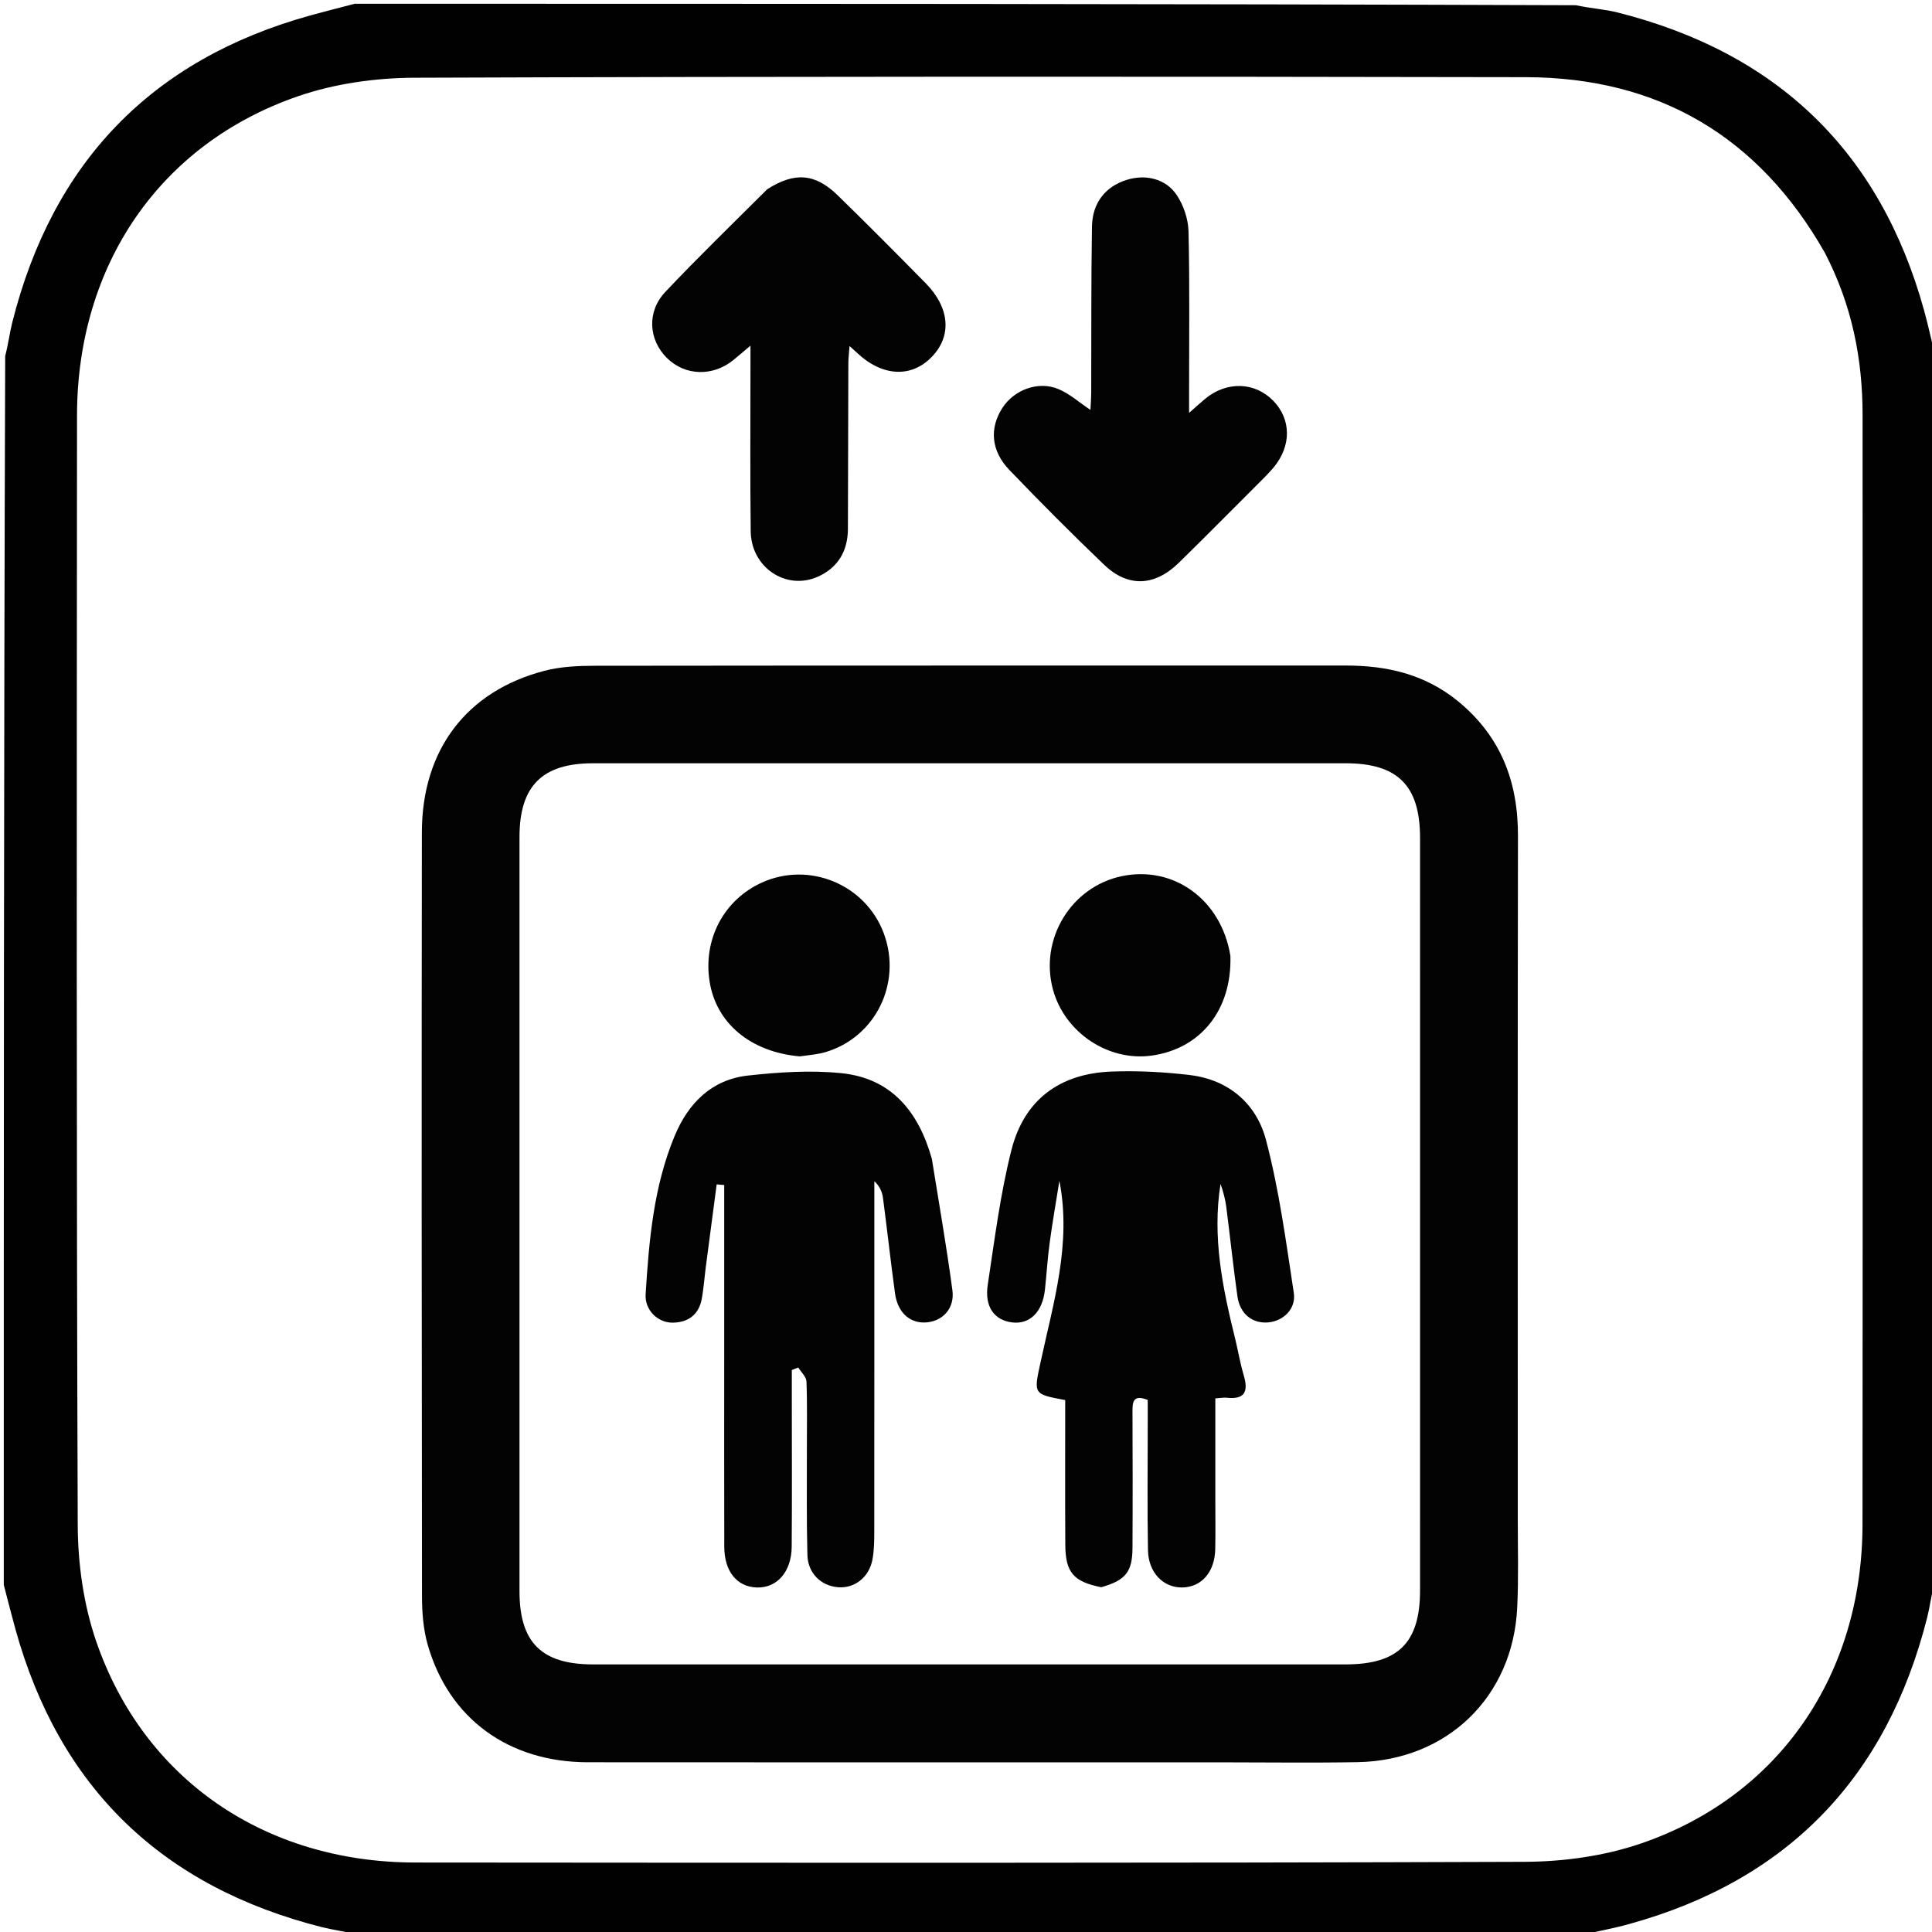 <?xml version="1.0" encoding="UTF-8" standalone="no"?><!DOCTYPE svg PUBLIC "-//W3C//DTD SVG 1.1//EN" "http://www.w3.org/Graphics/SVG/1.1/DTD/svg11.dtd"><svg width="100%" height="100%" viewBox="0 0 512 512" version="1.1" xmlns="http://www.w3.org/2000/svg" xmlns:xlink="http://www.w3.org/1999/xlink" xml:space="preserve" xmlns:serif="http://www.serif.com/" style="fill-rule:evenodd;clip-rule:evenodd;stroke-linejoin:round;stroke-miterlimit:2;"><path d="M1,420c0,-108.355 0,-216.71 0.377,-325.656c0.869,-3.371 1.193,-6.193 1.881,-8.923c10.679,-42.344 36.834,-69.678 79.074,-81.355c3.875,-1.071 7.778,-2.046 11.668,-3.066c107.688,0 215.376,0 323.671,0.387c4.058,0.877 7.586,1.058 10.947,1.904c42.322,10.656 69.649,36.81 81.302,79.032c1.157,4.19 2.059,8.45 3.08,12.677c0,108.021 0,216.043 -0.377,324.656c-0.869,3.37 -1.192,6.192 -1.881,8.922c-10.682,42.33 -36.818,69.688 -79.061,81.33c-4.502,1.24 -9.118,2.071 -13.681,3.092c-107.688,0 -215.376,0 -323.656,-0.377c-3.371,-0.869 -6.193,-1.193 -8.923,-1.881c-42.347,-10.675 -69.671,-36.841 -81.355,-79.074c-1.072,-3.875 -2.046,-7.778 -3.066,-11.668m482.605,-353.017c-17.489,-30.752 -44.007,-46.466 -79.297,-46.531c-98.154,-0.182 -196.31,-0.207 -294.463,0.149c-10.312,0.037 -21.118,1.552 -30.83,4.894c-36.682,12.626 -58.576,44.797 -58.604,84.634c-0.068,97.988 -0.165,195.976 0.189,293.963c0.038,10.313 1.54,21.119 4.877,30.833c12.6,36.67 44.811,58.633 84.597,58.662c97.987,0.073 195.976,0.167 293.962,-0.186c10.314,-0.038 21.118,-1.533 30.837,-4.858c36.665,-12.545 58.681,-44.775 58.712,-84.556c0.079,-97.988 0.031,-195.976 0.021,-293.964c-0.002,-14.851 -2.767,-29.087 -10.001,-43.04Z" style="fill:#010101;fill-rule:nonzero;"/><path d="M386.256,185.72c11.558,9.427 16.047,21.506 16.022,35.826c-0.107,60.321 -0.041,120.643 -0.049,180.964c-0.001,7.831 0.222,15.675 -0.148,23.49c-1.122,23.691 -18.565,40.571 -42.334,40.992c-12.16,0.215 -24.327,0.044 -36.492,0.044c-55.822,0.001 -111.644,0.037 -167.466,-0.018c-21.025,-0.021 -36.838,-11.566 -42.442,-31.138c-1.172,-4.094 -1.51,-8.548 -1.515,-12.837c-0.091,-67.486 -0.117,-134.973 -0.034,-202.459c0.027,-21.881 11.854,-37.443 32.497,-42.817c4.28,-1.114 8.891,-1.327 13.349,-1.333c66.32,-0.08 132.641,-0.05 198.961,-0.061c10.747,-0.001 20.795,2.184 29.651,9.347m-9.923,141.78c0,-35.151 0.009,-70.301 -0.005,-105.452c-0.005,-13.861 -5.91,-19.774 -19.75,-19.776c-66.47,-0.009 -132.94,-0.011 -199.41,0.002c-13.485,0.003 -19.492,6.019 -19.495,19.528c-0.013,66.636 -0.014,133.272 0,199.909c0.003,13.571 5.862,19.372 19.499,19.373c66.469,0.006 132.939,0.005 199.409,0.001c13.953,-0.001 19.741,-5.742 19.748,-19.627c0.014,-30.986 0.004,-61.972 0.004,-93.958Z" style="fill:#030303;fill-rule:nonzero;"/><path d="M335.325,126.288c-7.801,7.786 -15.287,15.381 -22.908,22.838c-6.431,6.292 -13.496,6.595 -19.851,0.51c-8.541,-8.18 -16.891,-16.57 -25.082,-25.101c-4.87,-5.073 -5.297,-11.059 -1.853,-16.412c3.104,-4.827 9.482,-7.248 14.844,-5.024c2.952,1.224 5.465,3.505 8.501,5.527c0.07,-1.502 0.198,-3.055 0.205,-4.609c0.059,-14.661 -0.037,-29.324 0.204,-43.982c0.104,-6.31 3.589,-10.578 9.101,-12.338c5.015,-1.601 10.425,-0.408 13.372,4.007c1.813,2.716 3.033,6.355 3.11,9.612c0.333,14.155 0.148,28.321 0.151,42.484c0,1.589 0,3.179 0,5.618c1.884,-1.653 3.053,-2.734 4.279,-3.746c5.701,-4.709 13.163,-4.478 18.034,0.539c4.766,4.908 4.833,11.888 0.153,17.598c-0.633,0.772 -1.335,1.487 -2.26,2.479Z" style="fill:#030303;fill-rule:nonzero;"/><path d="M203.323,50.154c7.24,-4.635 12.7,-4.216 18.665,1.596c7.872,7.67 15.618,15.472 23.328,23.307c6.389,6.493 6.965,13.925 1.688,19.447c-5.437,5.69 -13.126,5.324 -19.819,-0.942c-0.483,-0.451 -0.976,-0.891 -2.042,-1.861c-0.134,1.806 -0.316,3.141 -0.321,4.476c-0.052,14.656 -0.064,29.312 -0.115,43.968c-0.021,5.888 -2.647,10.336 -8.016,12.705c-8.403,3.708 -17.621,-2.493 -17.743,-12.019c-0.186,-14.488 -0.06,-28.98 -0.066,-43.47c-0.001,-1.626 -0,-3.253 -0,-5.76c-1.86,1.567 -3.157,2.687 -4.483,3.774c-5.465,4.477 -12.843,4.261 -17.656,-0.506c-4.886,-4.839 -5.38,-12.267 -0.422,-17.514c8.689,-9.196 17.779,-18.011 27.002,-27.201Z" style="fill:#030303;fill-rule:nonzero;"/><path d="M291.847,420.637c-7.404,-1.489 -9.487,-3.943 -9.531,-11.276c-0.078,-12.801 -0.022,-25.602 -0.022,-38.328c-8.446,-1.571 -8.364,-1.553 -6.582,-9.83c3.411,-15.852 8.31,-31.529 5.04,-48.269c-0.87,5.466 -1.833,10.92 -2.578,16.404c-0.56,4.12 -0.809,8.282 -1.251,12.419c-0.634,5.93 -4.018,9.283 -8.71,8.698c-4.708,-0.587 -7.334,-4.132 -6.45,-9.962c1.816,-11.962 3.315,-24.045 6.281,-35.74c3.38,-13.327 12.825,-20.277 26.542,-20.78c6.92,-0.254 13.929,0.105 20.807,0.936c10.286,1.242 17.582,7.651 20.091,17.135c3.507,13.254 5.316,26.981 7.385,40.577c0.646,4.244 -2.743,7.443 -6.713,7.824c-4.207,0.404 -7.563,-2.208 -8.224,-6.884c-1.117,-7.905 -1.937,-15.85 -2.963,-23.768c-0.266,-2.057 -0.832,-4.074 -1.512,-6.033c-2.248,14.057 0.543,27.538 3.86,40.97c0.797,3.226 1.329,6.526 2.276,9.704c1.25,4.195 0.426,6.519 -4.486,5.981c-0.794,-0.086 -1.615,0.082 -3.033,0.17c0,9.093 0.001,18.016 0,26.94c0,4.33 0.071,8.663 -0.02,12.992c-0.127,6.092 -3.61,10.087 -8.724,10.178c-5.011,0.09 -8.994,-3.907 -9.105,-9.88c-0.206,-11.157 -0.062,-22.32 -0.064,-33.48c-0.001,-2.139 -0,-4.277 -0,-6.331c-3.969,-1.583 -4.05,0.626 -4.039,3.244c0.049,11.993 0.071,23.987 -0.001,35.98c-0.037,6.36 -1.816,8.554 -8.274,10.409Z" style="fill:#030303;fill-rule:nonzero;"/><path d="M246.951,307.117c1.901,11.867 3.913,23.315 5.446,34.827c0.624,4.681 -2.416,8.009 -6.581,8.479c-4.477,0.505 -7.914,-2.415 -8.631,-7.676c-1.146,-8.405 -2.076,-16.839 -3.181,-25.25c-0.204,-1.557 -0.802,-3.062 -2.296,-4.467c0,30.901 0.01,61.802 -0.018,92.704c-0.002,2.484 -0.021,5.013 -0.459,7.444c-0.86,4.78 -4.697,7.786 -9.083,7.459c-4.522,-0.337 -8.052,-3.679 -8.179,-8.538c-0.243,-9.324 -0.121,-18.659 -0.138,-27.989c-0.012,-5.998 0.125,-12.001 -0.106,-17.991c-0.049,-1.265 -1.415,-2.48 -2.174,-3.718c-0.57,0.224 -1.141,0.447 -1.711,0.671c0,2.781 0,5.563 -0,8.344c-0,12.83 0.072,25.661 -0.032,38.49c-0.053,6.64 -3.899,10.958 -9.23,10.797c-5.263,-0.159 -8.617,-4.233 -8.636,-10.78c-0.049,-16.995 -0.017,-33.991 -0.017,-50.986c-0,-14.969 -0,-29.937 -0,-44.906c-0.667,-0.052 -1.333,-0.104 -2,-0.156c-0.963,7.307 -1.933,14.613 -2.885,21.921c-0.365,2.806 -0.55,5.644 -1.065,8.421c-0.783,4.217 -3.651,6.279 -7.765,6.301c-3.911,0.021 -7.375,-3.364 -7.114,-7.524c0.894,-14.288 2.115,-28.576 7.707,-41.996c3.627,-8.706 9.825,-14.914 19.451,-15.972c8.192,-0.899 16.606,-1.458 24.762,-0.62c13.139,1.351 20.387,10.073 23.935,22.711Z" style="fill:#030303;fill-rule:nonzero;"/><path d="M211.954,279.952c-13.111,-1.144 -22.204,-8.859 -23.915,-19.914c-1.727,-11.153 3.813,-21.595 13.873,-26.151c12.597,-5.705 27.534,0.543 32.323,13.519c4.839,13.117 -2.209,27.494 -15.487,31.42c-2.051,0.606 -4.238,0.756 -6.794,1.126Z" style="fill:#030303;fill-rule:nonzero;"/><path d="M326.069,253.326c0.424,14.274 -7.833,24.566 -20.801,26.409c-11.539,1.641 -23.113,-6.079 -26.218,-17.487c-3.637,-13.36 4.783,-27.24 18.232,-30.055c13.754,-2.879 26.382,6.206 28.787,21.133Z" style="fill:#030303;fill-rule:nonzero;"/></svg>